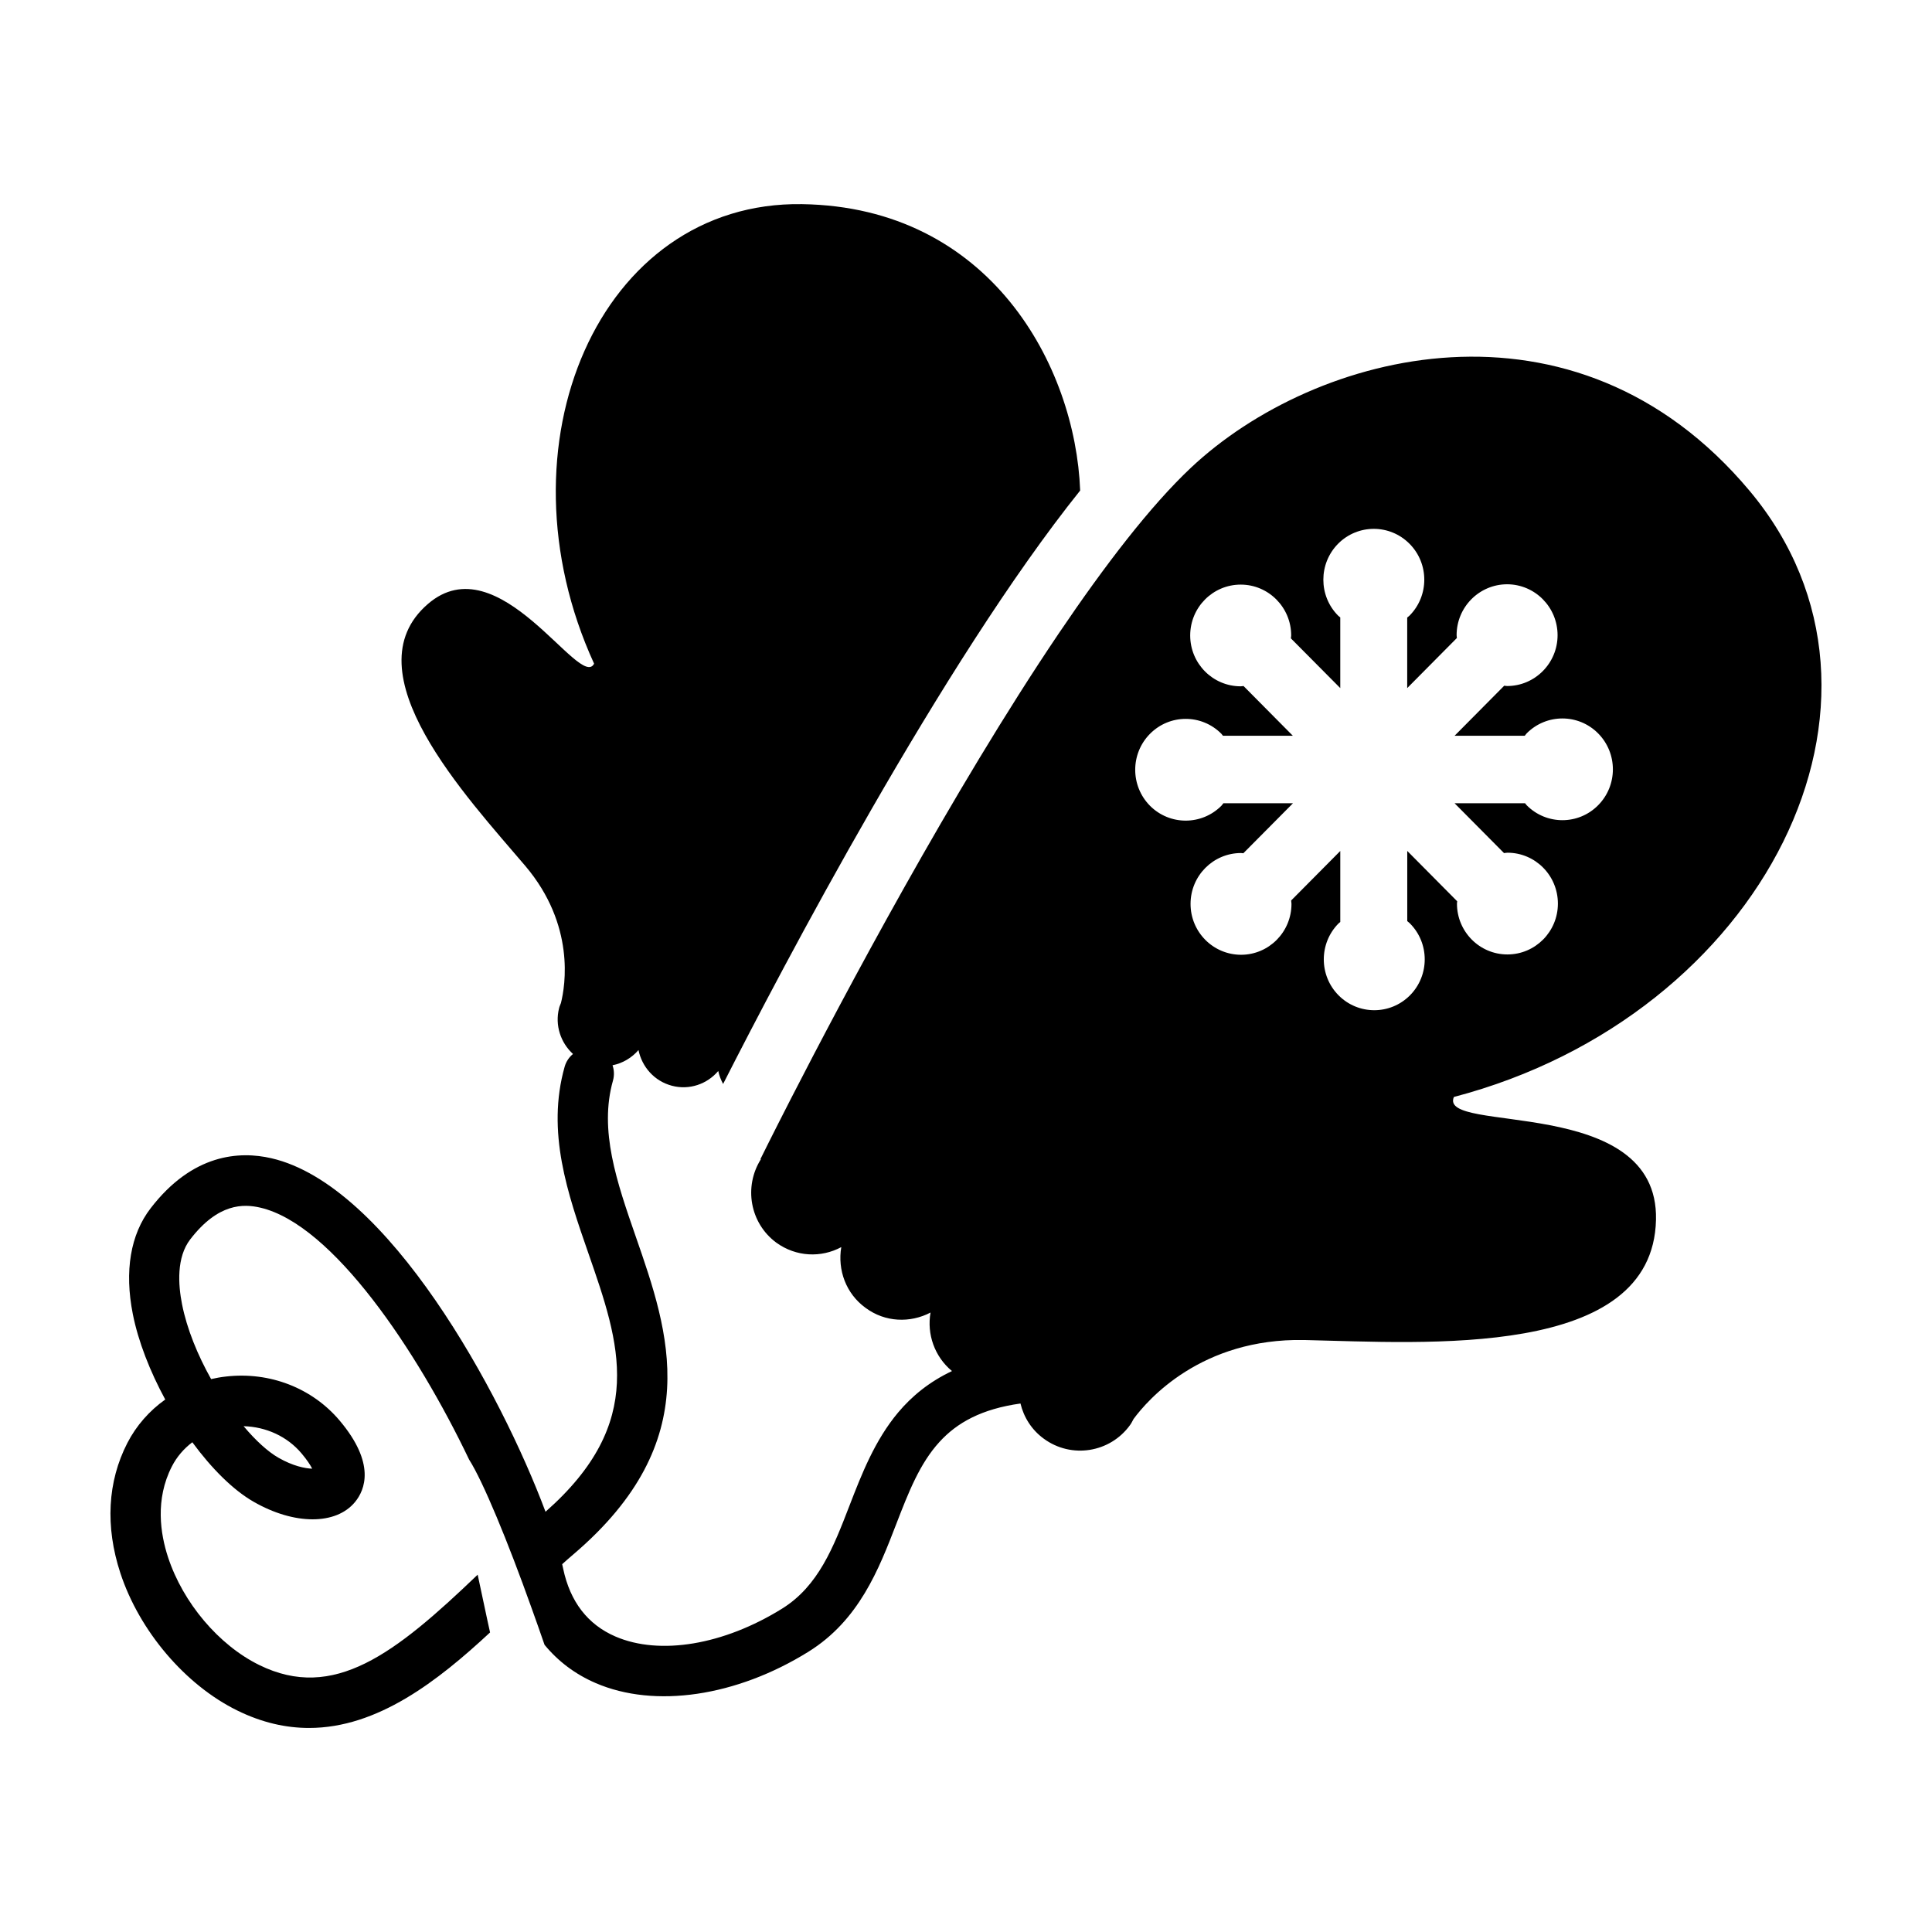 <?xml version="1.0" encoding="UTF-8"?>
<!-- Uploaded to: ICON Repo, www.svgrepo.com, Generator: ICON Repo Mixer Tools -->
<svg fill="#000000" width="800px" height="800px" version="1.1" viewBox="144 144 512 512" xmlns="http://www.w3.org/2000/svg">
 <path d="m607.64 274.05c-46.352-55.297-115.2-36.984-148.04-6.086-10.688 10.055-22.777 25.797-35 43.875-28.344 41.977-57.324 96.672-70.988 123.31-5.09 9.93-8.082 16.012-8.082 16.012l0.102 0.059c-4.57 7.262-2.902 16.934 4.109 22.102 5.234 3.785 11.871 4.047 17.207 1.176-1.012 6.035 1.219 12.324 6.449 16.105 5.18 3.848 11.836 4.039 17.207 1.234-1.012 5.688 1.039 11.664 5.68 15.508-6.027 2.856-10.629 6.644-14.273 10.984-6.191 7.394-9.656 16.324-12.902 24.711-4.219 10.938-8.207 21.285-17.855 27.27-15.48 9.621-32.41 12.445-44.145 7.387-7.352-3.168-12.016-9.219-13.863-17.973-0.086-0.387-0.172-0.785-0.262-1.199 0.996-0.906 2.012-1.789 3.019-2.648 35.285-30.086 25.301-58.789 16.496-84.125-5.031-14.5-9.793-28.191-6.051-41.398 0.383-1.379 0.312-2.777-0.121-4.047 2.672-0.527 5.098-1.969 6.879-4.031 0.918 4.445 4.18 8.227 8.855 9.457 4.629 1.23 9.355-0.449 12.281-3.906 0.258 1.215 0.711 2.352 1.289 3.438 15.562-30.621 58.109-111.71 94.625-157.27-1.266-33.066-23.867-75.133-73.707-75.895-53.719-0.82-81.625 63.848-55.109 121.78-3.68 7.238-25.242-32.086-44.055-15.809-20.883 18.02 10.277 51.098 25.887 69.477 13.184 15.629 10.543 31.633 9.387 36.25-0.133 0.43-0.383 0.863-0.488 1.344-1.168 4.559 0.418 9.191 3.68 12.176-1.02 0.836-1.805 1.969-2.203 3.34-4.906 17.316 0.789 33.68 6.297 49.52 8.344 23.992 15.551 44.738-11.375 68.453-11.805-31.578-41.734-86.574-72.656-93.684-8.422-1.945-20.859-1.23-32.008 13.273-5.336 6.934-6.961 16.629-4.707 28.023 1.445 7.285 4.555 15.203 8.594 22.645-4.195 2.973-7.664 6.902-10.047 11.531-5.254 10.219-5.891 22.133-1.848 34.457 5.043 15.359 17.199 29.652 30.98 36.422 6.594 3.246 12.938 4.629 19.027 4.629 18.176 0 34.113-12.438 47.969-25.312-0.238-1.082-0.48-2.172-0.715-3.254-0.887-4.109-1.75-8.16-2.57-12.051-21.902 20.984-38.145 33.641-57.887 23.938-10.715-5.262-20.203-16.48-24.172-28.574-2.019-6.152-3.477-15.305 1.031-24.07 1.289-2.516 3.148-4.68 5.41-6.387 5.106 6.949 10.812 12.664 16.254 15.773 10.77 6.188 21.828 6.195 26.867 0.055 2.609-3.168 5.535-10.184-4.086-21.582-7.281-8.629-18.535-13-30.117-11.664-1.34 0.145-2.648 0.379-3.941 0.676-3.551-6.324-6.41-13.27-7.707-19.844-1.027-5.203-1.492-12.414 2.176-17.184 7.426-9.656 14.137-9.418 18.523-8.418 19.277 4.438 41.695 38.145 55.375 66.766 3.727 5.844 10.289 21.793 16.496 39.18 1.184 3.273 2.352 6.609 3.5 9.922 3.578 4.352 8.105 7.789 13.562 10.141 15.645 6.746 37.242 3.578 56.355-8.297 13.453-8.359 18.676-21.887 23.281-33.824 3.289-8.516 6.242-16.078 11.461-21.785 4.676-5.129 11.191-8.746 21.469-10.184 0.867 3.629 2.941 6.961 6.168 9.316 7.301 5.371 17.559 3.734 22.848-3.578 0.406-0.52 0.656-1.133 0.953-1.637 3.769-5.117 17.973-21.438 45.188-20.93 32.082 0.711 92.445 5.164 93.262-31.875 0.75-33.406-57.871-22.555-53.559-32.535 81.945-21.457 124.69-105.36 78.34-160.66zm-383.75 255.09c1.527 1.805 2.371 3.144 2.84 4.074-1.879-0.055-5.09-0.695-8.926-2.891-2.828-1.621-6.051-4.57-9.246-8.367 5.992 0.164 11.562 2.727 15.332 7.184zm293.76-140.42c5.223 5.25 5.223 13.785 0 19.062-5.231 5.25-13.684 5.25-18.918-0.012-5.219-5.262-5.211-13.805 0-19.055 0.145-0.145 0.312-0.246 0.457-0.379v-18.816l-13.023 13.125c0.02 0.301 0.09 0.594 0.09 0.902 0 7.441-5.981 13.473-13.359 13.48-7.406-0.012-13.387-6.031-13.387-13.488 0-7.441 5.996-13.477 13.387-13.477 0.207 0 0.395 0.059 0.598 0.066l13.156-13.254h-18.438c-0.188 0.211-0.332 0.453-0.527 0.66-5.223 5.254-13.695 5.254-18.93 0-5.215-5.273-5.215-13.809 0.012-19.07 5.231-5.269 13.695-5.269 18.914 0 0.16 0.172 0.273 0.363 0.422 0.527h18.52l-13.078-13.191c-0.25 0.02-0.484 0.082-0.742 0.082-7.391 0-13.387-6.031-13.387-13.473 0-7.445 5.996-13.48 13.387-13.48 7.379 0 13.375 6.035 13.375 13.48 0 0.262-0.066 0.504-0.082 0.762l13.09 13.184v-18.73c-0.188-0.168-0.395-0.297-0.57-0.473-5.219-5.25-5.219-13.785 0-19.062 5.231-5.25 13.695-5.25 18.918 0.016 5.231 5.266 5.215 13.801-0.004 19.051-0.188 0.195-0.414 0.324-0.605 0.504v18.691l13.164-13.273c-0.016-0.246-0.074-0.492-0.074-0.75 0-7.43 5.981-13.473 13.383-13.488 7.394 0.016 13.367 6.051 13.375 13.492 0 7.441-6.012 13.473-13.375 13.473-0.258 0-0.508-0.059-0.762-0.086l-13.16 13.27h18.594c0.188-0.211 0.324-0.441 0.523-0.648 5.223-5.254 13.684-5.254 18.914 0 5.231 5.281 5.231 13.809-0.004 19.074-5.219 5.262-13.688 5.25-18.906 0-0.168-0.172-0.277-0.371-0.438-0.543h-18.68l13.098 13.203c0.312-0.02 0.594-0.098 0.906-0.098 7.387 0 13.371 6.031 13.375 13.488-0.004 7.445-5.992 13.469-13.375 13.473-7.391 0-13.375-6.035-13.375-13.473 0-0.215 0.051-0.414 0.059-0.621l-13.23-13.336v18.594c0.234 0.219 0.496 0.383 0.715 0.617z"/>
</svg>